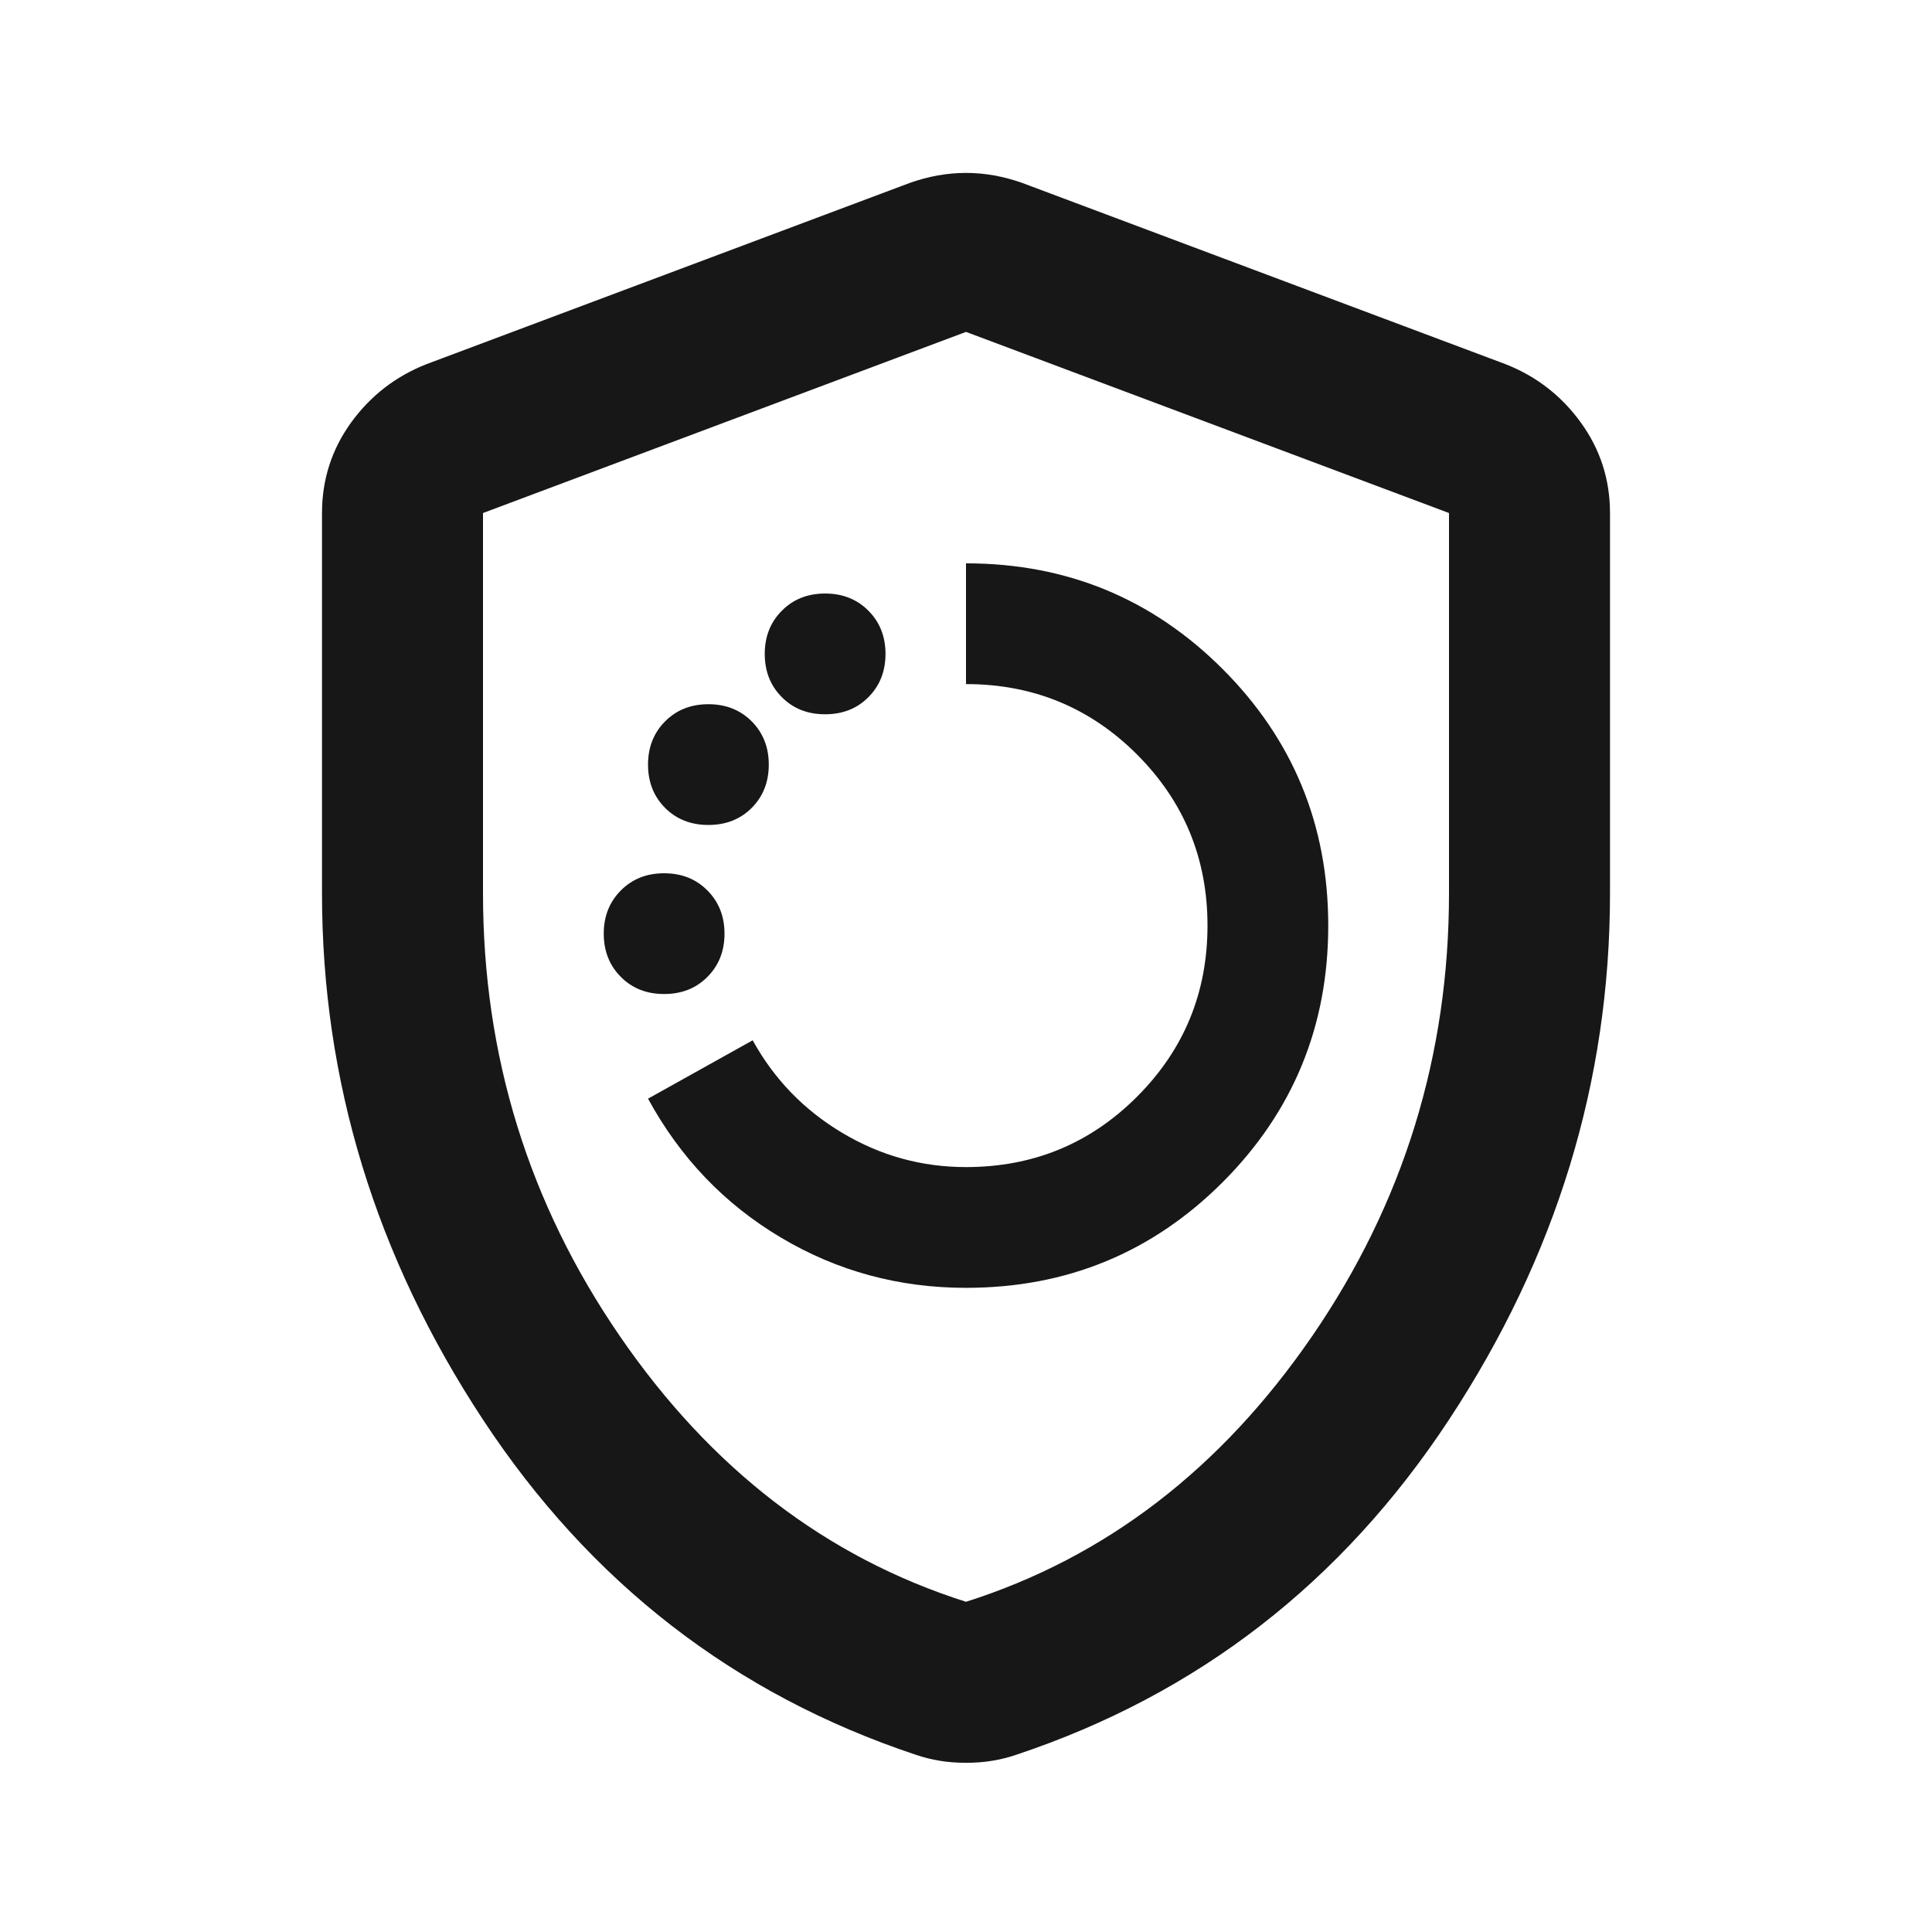 <?xml version="1.0" encoding="UTF-8"?> <svg xmlns="http://www.w3.org/2000/svg" width="24" height="24" viewBox="0 0 24 24" fill="none"><path d="M12 15.998C13.25 15.998 14.312 15.561 15.188 14.686C16.062 13.811 16.5 12.748 16.5 11.498C16.5 10.248 16.062 9.186 15.188 8.311C14.312 7.436 13.25 6.998 12 6.998V8.498C12.833 8.498 13.542 8.79 14.125 9.373C14.708 9.957 15 10.665 15 11.498C15 12.332 14.708 13.04 14.125 13.623C13.542 14.207 12.833 14.498 12 14.498C11.45 14.498 10.938 14.357 10.463 14.073C9.988 13.79 9.617 13.407 9.35 12.923L8.05 13.648C8.45 14.382 9 14.957 9.7 15.373C10.4 15.79 11.167 15.998 12 15.998ZM8.25 12.348C8.467 12.348 8.646 12.278 8.787 12.136C8.929 11.994 9 11.815 9 11.598C9 11.382 8.929 11.203 8.787 11.061C8.646 10.919 8.467 10.848 8.25 10.848C8.033 10.848 7.854 10.919 7.713 11.061C7.571 11.203 7.5 11.382 7.5 11.598C7.5 11.815 7.571 11.994 7.713 12.136C7.854 12.278 8.033 12.348 8.25 12.348ZM8.8 10.248C9.017 10.248 9.196 10.178 9.338 10.036C9.479 9.894 9.55 9.715 9.55 9.498C9.55 9.282 9.479 9.103 9.338 8.961C9.196 8.819 9.017 8.748 8.8 8.748C8.583 8.748 8.404 8.819 8.262 8.961C8.121 9.103 8.05 9.282 8.05 9.498C8.05 9.715 8.121 9.894 8.262 10.036C8.404 10.178 8.583 10.248 8.8 10.248ZM10.25 8.873C10.467 8.873 10.646 8.803 10.787 8.661C10.929 8.519 11 8.34 11 8.123C11 7.907 10.929 7.728 10.787 7.586C10.646 7.444 10.467 7.373 10.25 7.373C10.033 7.373 9.854 7.444 9.713 7.586C9.571 7.728 9.5 7.907 9.5 8.123C9.5 8.34 9.571 8.519 9.713 8.661C9.854 8.803 10.033 8.873 10.25 8.873ZM12 21.898C11.883 21.898 11.775 21.89 11.675 21.873C11.575 21.857 11.475 21.832 11.375 21.798C9.125 21.048 7.333 19.661 6 17.636C4.667 15.611 4 13.432 4 11.098V6.373C4 5.957 4.121 5.582 4.362 5.248C4.604 4.915 4.917 4.673 5.3 4.523L11.3 2.273C11.533 2.19 11.767 2.148 12 2.148C12.233 2.148 12.467 2.19 12.7 2.273L18.7 4.523C19.083 4.673 19.396 4.915 19.637 5.248C19.879 5.582 20 5.957 20 6.373V11.098C20 13.432 19.333 15.611 18 17.636C16.667 19.661 14.875 21.048 12.625 21.798C12.525 21.832 12.425 21.857 12.325 21.873C12.225 21.89 12.117 21.898 12 21.898ZM12 19.898C13.733 19.348 15.167 18.248 16.3 16.598C17.433 14.948 18 13.115 18 11.098V6.373L12 4.123L6 6.373V11.098C6 13.115 6.567 14.948 7.7 16.598C8.833 18.248 10.267 19.348 12 19.898Z" fill="#171717"></path></svg> 